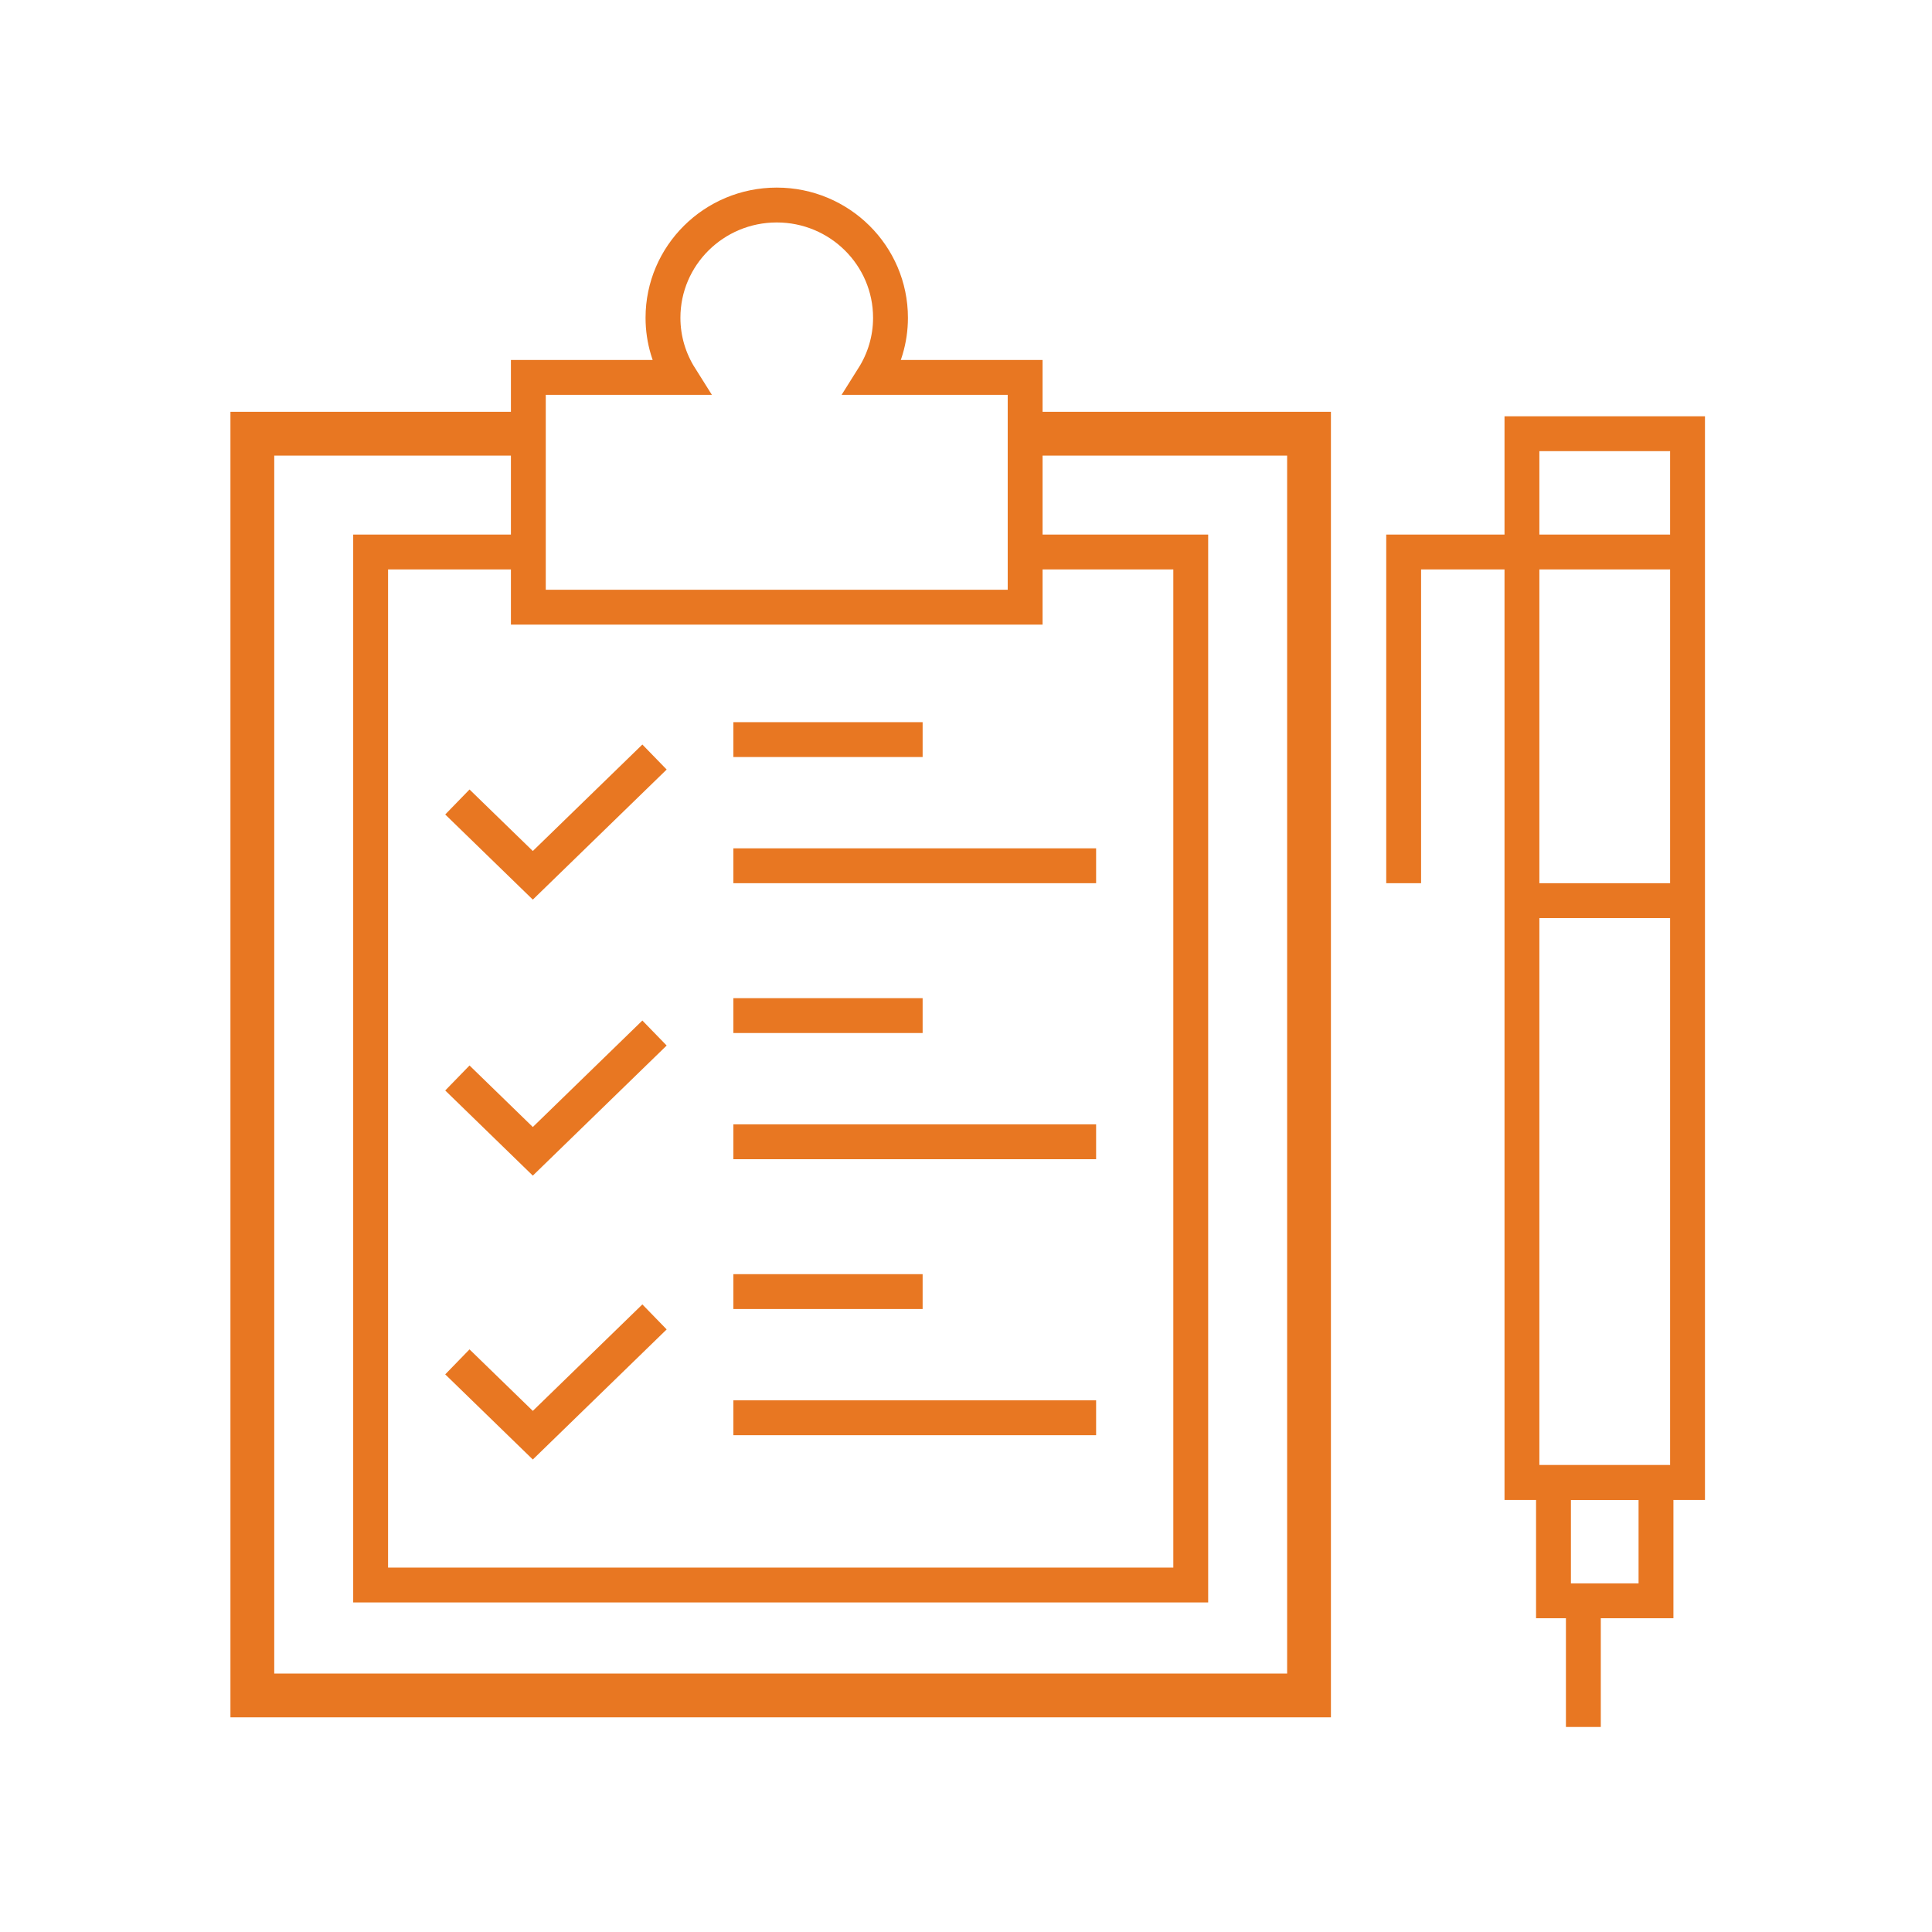 <svg width="245" height="245" viewBox="0 0 245 245" fill="none" xmlns="http://www.w3.org/2000/svg">
<path d="M130.572 55H166V215H32V55H67.428" stroke="#E87722" stroke-width="5.554"/>
<path d="M130.504 70H151V201H47V70H67.496" stroke="#E87722" stroke-width="4.421"/>
<rect x="193" y="55" width="21" height="133" stroke="#E87722" stroke-width="4.421"/>
<rect x="197" y="188" width="13" height="15" stroke="#E87722" stroke-width="4.421"/>
<path d="M178 112V70H214" stroke="#E87722" stroke-width="4.421"/>
<line x1="200.789" y1="219" x2="200.789" y2="203" stroke="#E87722" stroke-width="4.421"/>
<line x1="214" y1="114.211" x2="193" y2="114.211" stroke="#E87722" stroke-width="4.421"/>
<path d="M110.731 47.858C112.113 45.663 112.926 43.079 112.926 40.3C112.926 32.403 106.467 26 98.5 26C90.532 26 84.074 32.403 84.074 40.3C84.074 43.079 84.886 45.663 86.269 47.858H67V77H130V47.858H110.731Z" stroke="#E87722" stroke-width="4.421"/>
<line x1="93" y1="93.789" x2="117" y2="93.789" stroke="#E87722" stroke-width="4.421"/>
<line x1="93" y1="109.789" x2="139" y2="109.789" stroke="#E87722" stroke-width="4.421"/>
<path d="M58 101.701L67.567 111L83 96" stroke="#E87722" stroke-width="4.421"/>
<line x1="93" y1="128.789" x2="117" y2="128.789" stroke="#E87722" stroke-width="4.421"/>
<line x1="93" y1="144.789" x2="139" y2="144.789" stroke="#E87722" stroke-width="4.421"/>
<path d="M58 136.701L67.567 146L83 131" stroke="#E87722" stroke-width="4.421"/>
<line x1="93" y1="163.789" x2="117" y2="163.789" stroke="#E87722" stroke-width="4.421"/>
<line x1="93" y1="179.789" x2="139" y2="179.789" stroke="#E87722" stroke-width="4.421"/>
<path d="M58 172.701L67.567 182L83 167" stroke="#E87722" stroke-width="4.421"/>
</svg>
